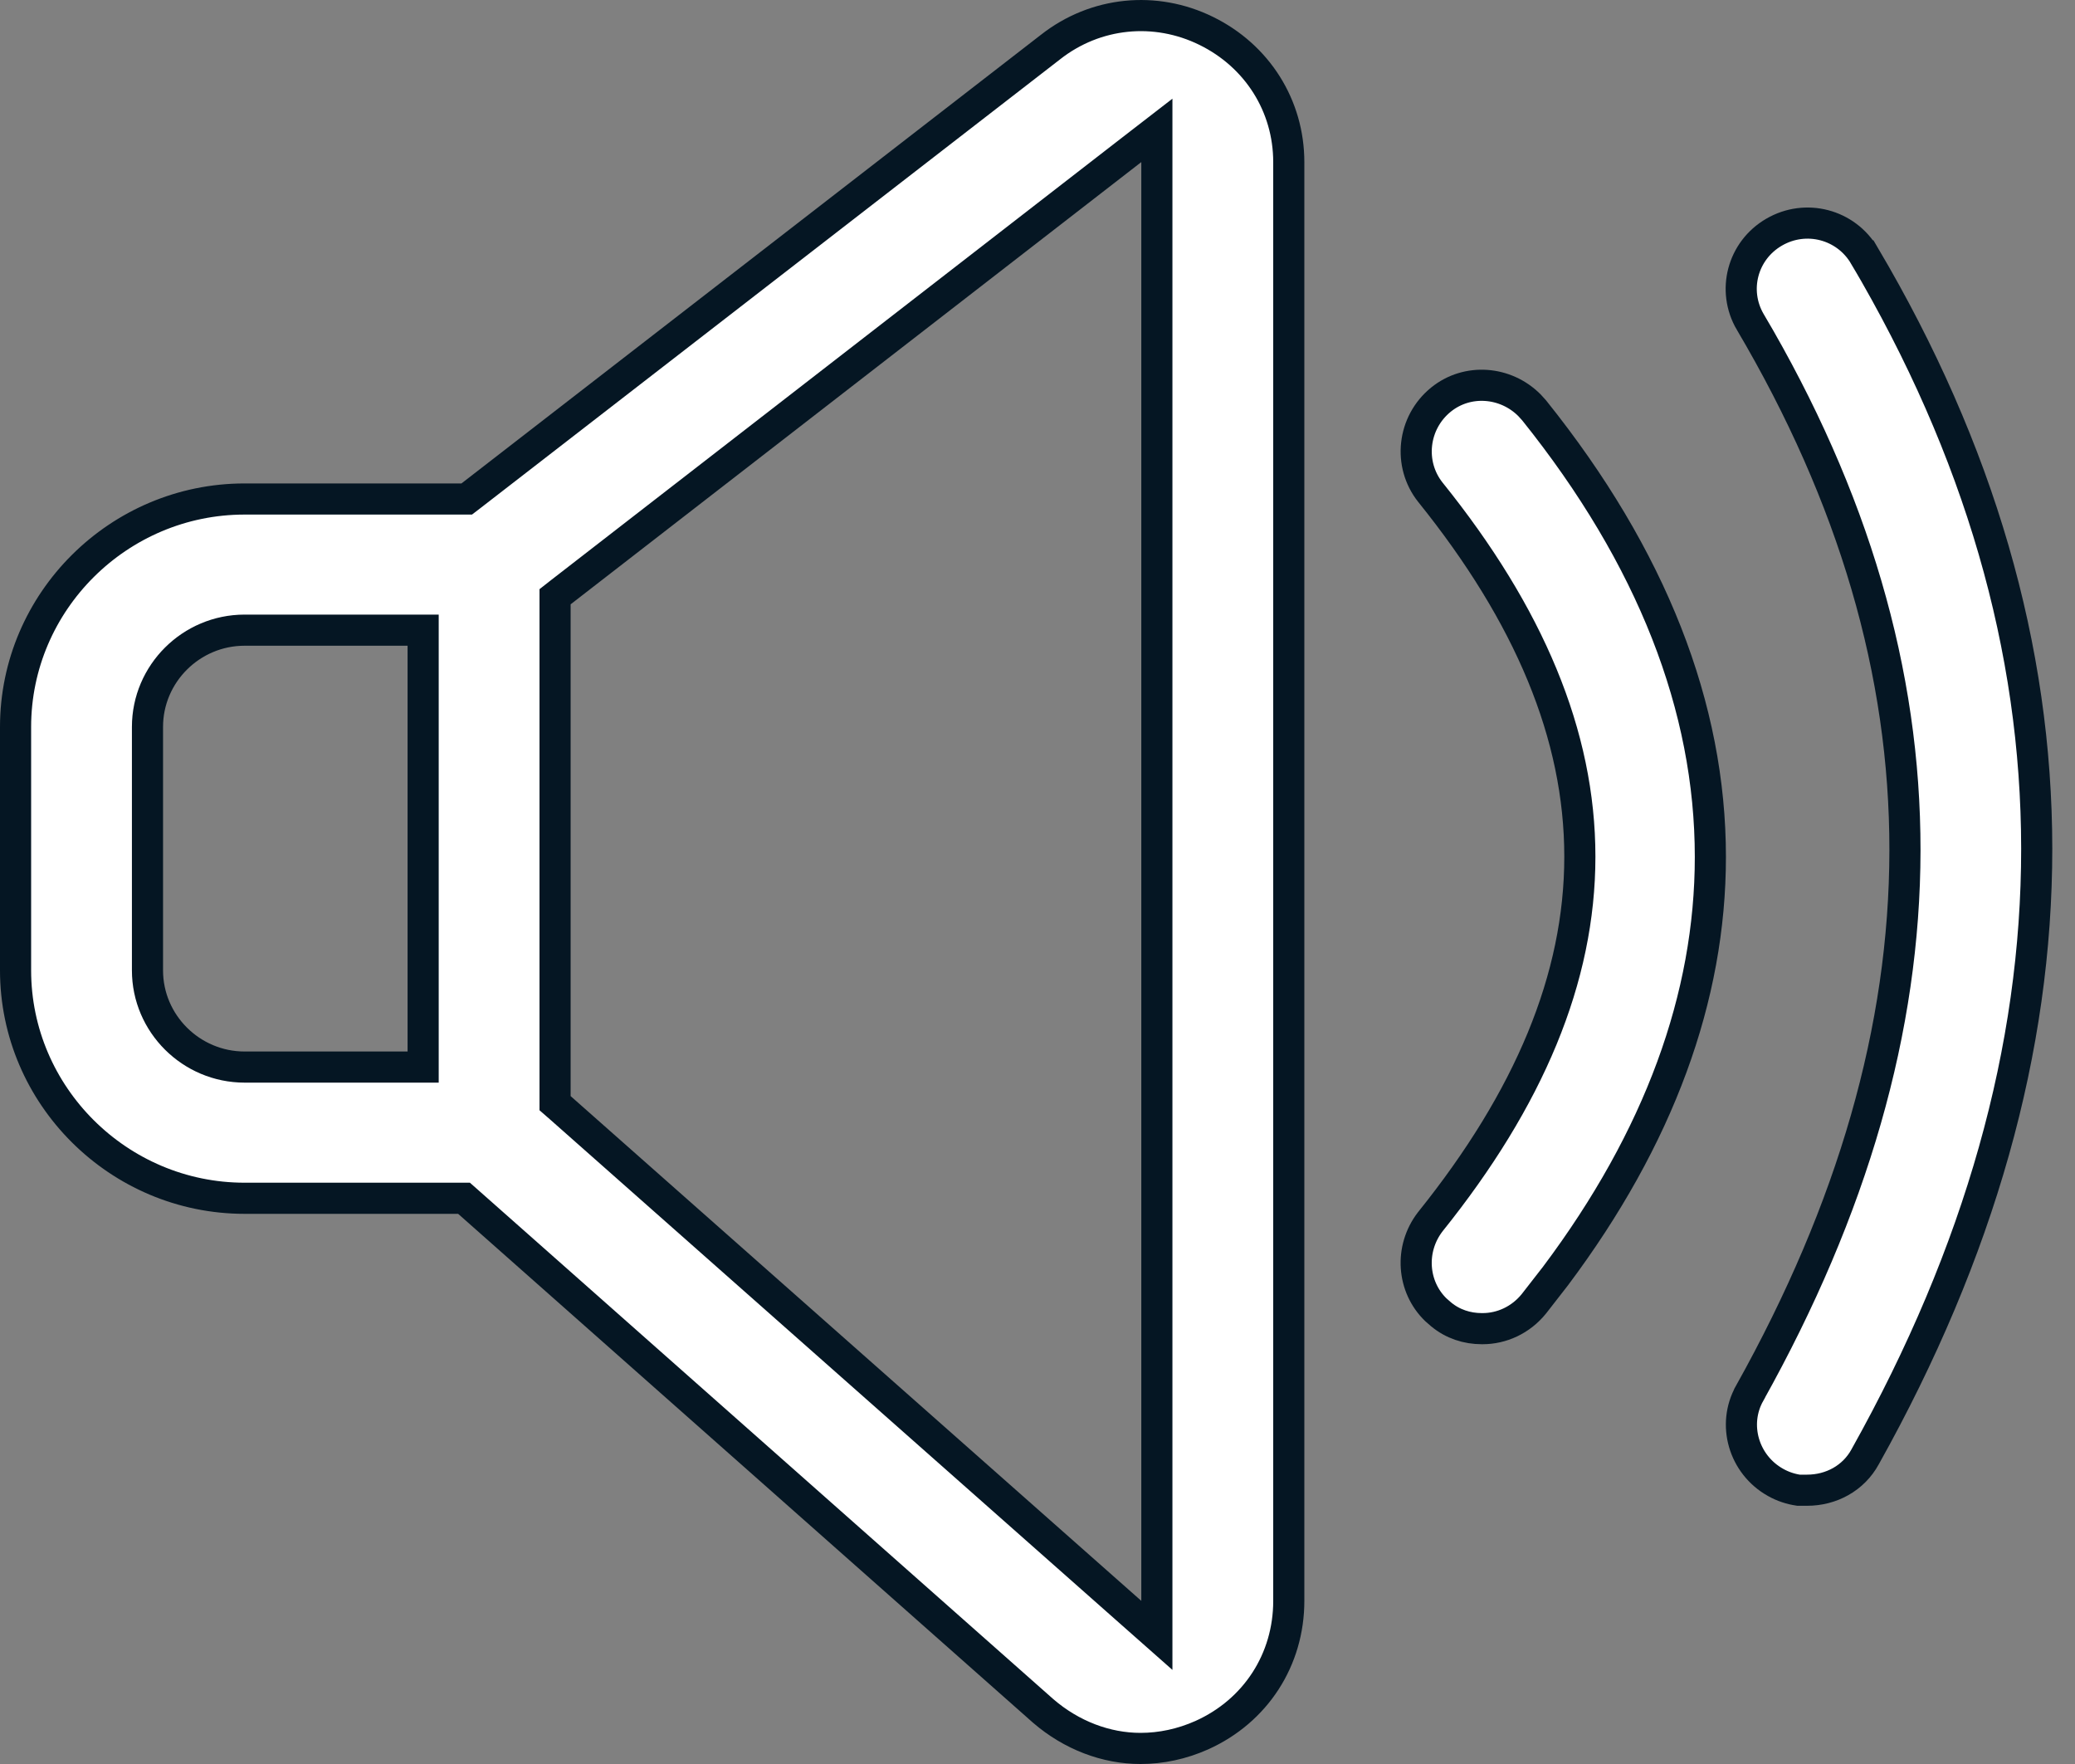 <svg width="40" height="34" viewBox="0 0 40 34" fill="none" xmlns="http://www.w3.org/2000/svg">
<rect x="0" y="0" width="40" height="34" fill="#808080" stroke="none"/>
<path d="M20.253 0.905C21.12 0.226 22.27 0.113 23.252 0.595C24.235 1.077 24.844 2.038 24.844 3.125V30.856C24.844 31.989 24.207 32.976 23.168 33.444C22.781 33.616 22.382 33.7 21.985 33.7C21.324 33.7 20.655 33.448 20.109 32.977L9.03 23.171L8.945 23.096H4.715C2.286 23.096 0.3 21.117 0.3 18.703V14.011C0.3 11.597 2.286 9.618 4.715 9.618H8.997L9.078 9.556L20.252 0.906L20.253 0.905ZM21.817 2.887L10.816 11.411L10.7 11.502V21.263L10.802 21.352L21.803 31.081L22.301 31.521V2.513L21.817 2.887ZM4.715 12.146C3.686 12.146 2.843 12.983 2.843 14.011V18.703C2.843 19.73 3.686 20.567 4.715 20.567H8.157V12.146H4.715Z" fill="white" stroke="#051623" stroke-width="0.6"/>
<path d="M34.199 4.475C34.811 4.119 35.586 4.323 35.942 4.931H35.943C40.365 12.42 40.368 20.19 35.955 28.078L35.954 28.08C35.729 28.491 35.301 28.723 34.834 28.723H34.67C34.523 28.701 34.372 28.654 34.227 28.572C33.612 28.228 33.389 27.456 33.728 26.855V26.854C35.713 23.299 36.718 19.828 36.722 16.393C36.726 12.957 35.729 9.577 33.741 6.206H33.74C33.385 5.599 33.589 4.829 34.199 4.475ZM27.778 7.702C28.286 7.291 29.023 7.348 29.484 7.811L29.573 7.909C31.849 10.746 32.971 13.64 32.971 16.517C32.971 19.214 31.985 21.928 29.985 24.595L29.571 25.127C29.315 25.445 28.947 25.609 28.58 25.609H28.564C28.281 25.609 28.005 25.52 27.781 25.334L27.775 25.329L27.679 25.245C27.224 24.805 27.166 24.074 27.572 23.548C29.478 21.175 30.455 18.854 30.455 16.511C30.455 14.168 29.478 11.852 27.573 9.487C27.143 8.945 27.229 8.147 27.778 7.702Z" fill="white" stroke="#051623" stroke-width="0.6"/>
</svg>
